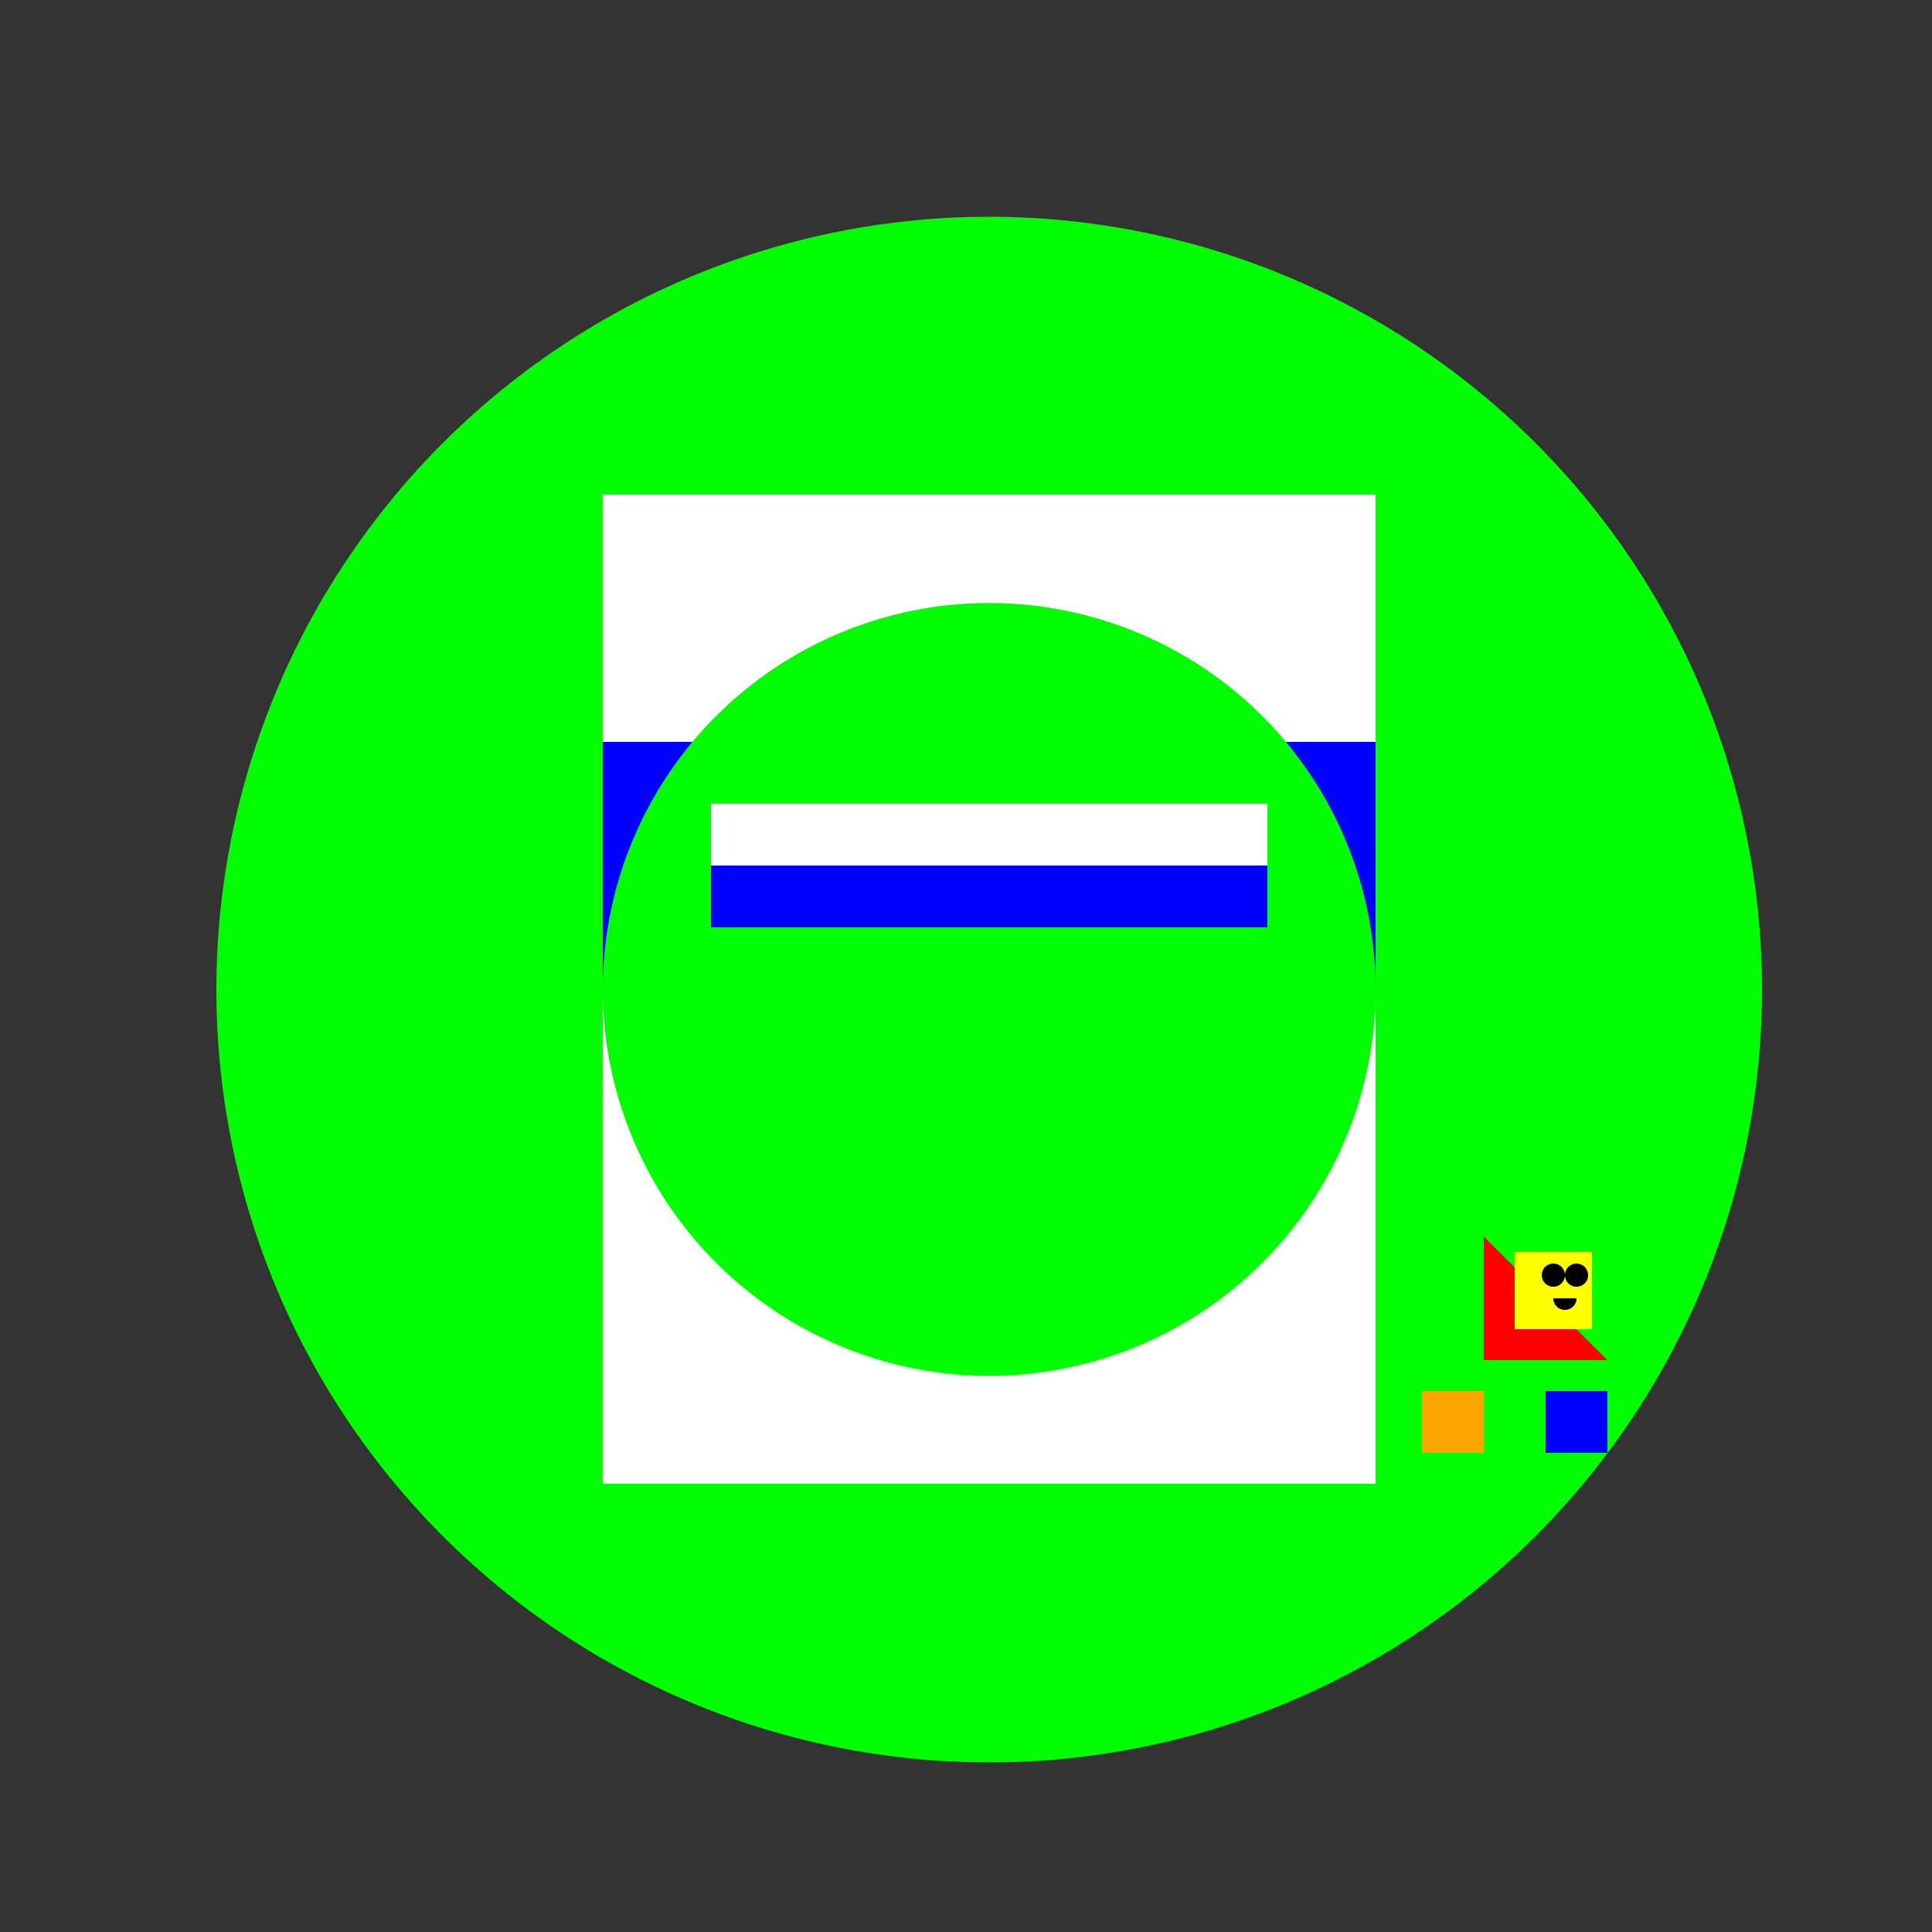 <!--

Generated by DrawGPT.
Free, open source, AI generated images in SVG, PNG, and HTML Canvas format.
https://drawgpt.ai

Created: 2023-09-26T05:30:48.205Z
Link: https://drawgpt.ai/prompt/27138/

-->
<svg xmlns="http://www.w3.org/2000/svg" xmlns:xlink="http://www.w3.org/1999/xlink" width="500" height="500"><rect width="100%" height="100%" fill="#333333" stroke="none"/><defs/><g><path fill="#00FF00" stroke="none" paint-order="stroke fill markers" d=" M 456 256 A 200 200 0 1 0 456 256.2 Z"/><rect fill="#FFFFFF" stroke="none" x="156" y="128" width="200" height="256"/><rect fill="#0000FF" stroke="none" x="156" y="192" width="200" height="64"/><path fill="#00FF00" stroke="none" paint-order="stroke fill markers" d=" M 356 256 A 100 100 0 1 0 356 256.1 Z"/><rect fill="#FFFFFF" stroke="none" x="184" y="208" width="144" height="32"/><rect fill="#0000FF" stroke="none" x="184" y="224" width="144" height="16"/><path fill="#FF0000" stroke="none" paint-order="stroke fill markers" d=" M 384 320 L 384 352 L 416 352 L 384 320 Z"/><rect fill="#FFFF00" stroke="none" x="392" y="324" width="20" height="20"/><rect fill="#0000FF" stroke="none" x="400" y="360" width="16" height="16"/><rect fill="#FFA500" stroke="none" x="368" y="360" width="16" height="16"/><path fill="#000000" stroke="none" paint-order="stroke fill markers" d=" M 405 330 A 3 3 0 1 0 405 330.003 Z"/><path fill="#000000" stroke="none" paint-order="stroke fill markers" d=" M 411 330 A 3 3 0 1 0 411 330.003 Z"/><path fill="#000000" stroke="none" paint-order="stroke fill markers" d=" M 408 336 A 3 3 0 0 1 402 336 Z"/></g></svg>